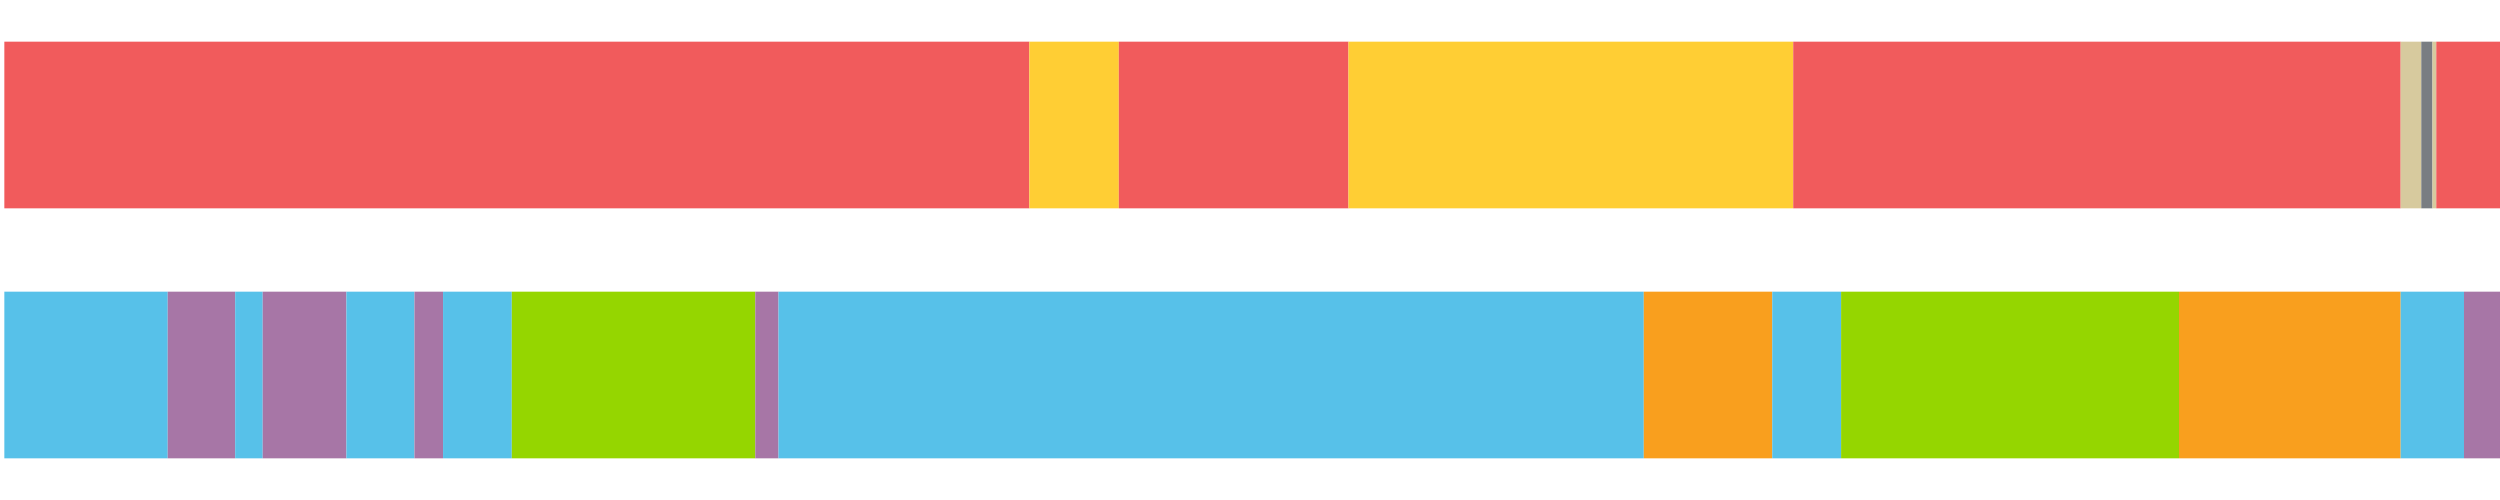 <?xml version="1.0" encoding="UTF-8"?>
<svg xmlns="http://www.w3.org/2000/svg" xmlns:xlink="http://www.w3.org/1999/xlink" width="1080pt" height="216pt" viewBox="0 0 1080 216" version="1.1">
<g><path style="stroke:none;fill-rule:nonzero;fill:#F15B5C;fill-opacity:1;" d="M 1.873 18 L 1.873 90 L 444.672 90 L 444.672 18 Z M 1.873 18"/><path style="stroke:none;fill-rule:nonzero;fill:#FFCE34;fill-opacity:1;" d="M 444.672 18 L 444.672 90 L 483.335 90 L 483.335 18 Z M 444.672 18"/><path style="stroke:none;fill-rule:nonzero;fill:#F15B5C;fill-opacity:1;" d="M 483.335 18 L 483.335 90 L 582.531 90 L 582.531 18 Z M 483.335 18"/><path style="stroke:none;fill-rule:nonzero;fill:#FFCE34;fill-opacity:1;" d="M 582.531 18 L 582.531 90 L 774.678 90 L 774.678 18 Z M 582.531 18"/><path style="stroke:none;fill-rule:nonzero;fill:#F15B5C;fill-opacity:1;" d="M 774.678 18 L 774.678 90 L 1037.091 90 L 1037.091 18 Z M 774.678 18"/><path style="stroke:none;fill-rule:nonzero;fill:#D7CA9E;fill-opacity:1;" d="M 1037.091 18 L 1037.091 90 L 1045.995 90 L 1045.995 18 Z M 1037.091 18"/><path style="stroke:none;fill-rule:nonzero;fill:#797D82;fill-opacity:1;" d="M 1045.995 18 L 1045.995 90 L 1050.827 90 L 1050.827 18 Z M 1045.995 18"/><path style="stroke:none;fill-rule:nonzero;fill:#D7CA9E;fill-opacity:1;" d="M 1050.827 18 L 1050.827 90 L 1052.472 90 L 1052.472 18 Z M 1050.827 18"/><path style="stroke:none;fill-rule:nonzero;fill:#F15B5C;fill-opacity:1;" d="M 1052.472 18 L 1052.472 90 L 1080.0 90 L 1080.0 18 Z M 1052.472 18"/><path style="stroke:none;fill-rule:nonzero;fill:#57C1E9;fill-opacity:1;" d="M 1.873 126 L 1.873 198 L 72.456 198 L 72.456 126 Z M 1.873 126"/><path style="stroke:none;fill-rule:nonzero;fill:#A776A6;fill-opacity:1;" d="M 72.456 126 L 72.456 198 L 101.596 198 L 101.596 126 Z M 72.456 126"/><path style="stroke:none;fill-rule:nonzero;fill:#57C1E9;fill-opacity:1;" d="M 101.596 126 L 101.596 198 L 113.494 198 L 113.494 126 Z M 101.596 126"/><path style="stroke:none;fill-rule:nonzero;fill:#A776A6;fill-opacity:1;" d="M 113.494 126 L 113.494 198 L 149.65 198 L 149.65 126 Z M 113.494 126"/><path style="stroke:none;fill-rule:nonzero;fill:#57C1E9;fill-opacity:1;" d="M 149.65 126 L 149.65 198 L 179.043 198 L 179.043 126 Z M 149.65 126"/><path style="stroke:none;fill-rule:nonzero;fill:#A776A6;fill-opacity:1;" d="M 179.043 126 L 179.043 198 L 191.396 198 L 191.396 126 Z M 179.043 126"/><path style="stroke:none;fill-rule:nonzero;fill:#57C1E9;fill-opacity:1;" d="M 191.396 126 L 191.396 198 L 221.102 198 L 221.102 126 Z M 191.396 126"/><path style="stroke:none;fill-rule:nonzero;fill:#95D600;fill-opacity:1;" d="M 221.102 126 L 221.102 198 L 326.281 198 L 326.281 126 Z M 221.102 126"/><path style="stroke:none;fill-rule:nonzero;fill:#A776A6;fill-opacity:1;" d="M 326.281 126 L 326.281 198 L 336.316 198 L 336.316 126 Z M 326.281 126"/><path style="stroke:none;fill-rule:nonzero;fill:#57C1E9;fill-opacity:1;" d="M 336.316 126 L 336.316 198 L 710.118 198 L 710.118 126 Z M 336.316 126"/><path style="stroke:none;fill-rule:nonzero;fill:#F99F1E;fill-opacity:1;" d="M 710.118 126 L 710.118 198 L 765.613 198 L 765.613 126 Z M 710.118 126"/><path style="stroke:none;fill-rule:nonzero;fill:#57C1E9;fill-opacity:1;" d="M 765.613 126 L 765.613 198 L 795.356 198 L 795.356 126 Z M 765.613 126"/><path style="stroke:none;fill-rule:nonzero;fill:#95D600;fill-opacity:1;" d="M 795.356 126 L 795.356 198 L 941.329 198 L 941.329 126 Z M 795.356 126"/><path style="stroke:none;fill-rule:nonzero;fill:#F99F1E;fill-opacity:1;" d="M 941.329 126 L 941.329 198 L 1037.091 198 L 1037.091 126 Z M 941.329 126"/><path style="stroke:none;fill-rule:nonzero;fill:#57C1E9;fill-opacity:1;" d="M 1037.091 126 L 1037.091 198 L 1064.443 198 L 1064.443 126 Z M 1037.091 126"/><path style="stroke:none;fill-rule:nonzero;fill:#A776A6;fill-opacity:1;" d="M 1064.443 126 L 1064.443 198 L 1080.0 198 L 1080.0 126 Z M 1064.443 126"/></g>
</svg>
